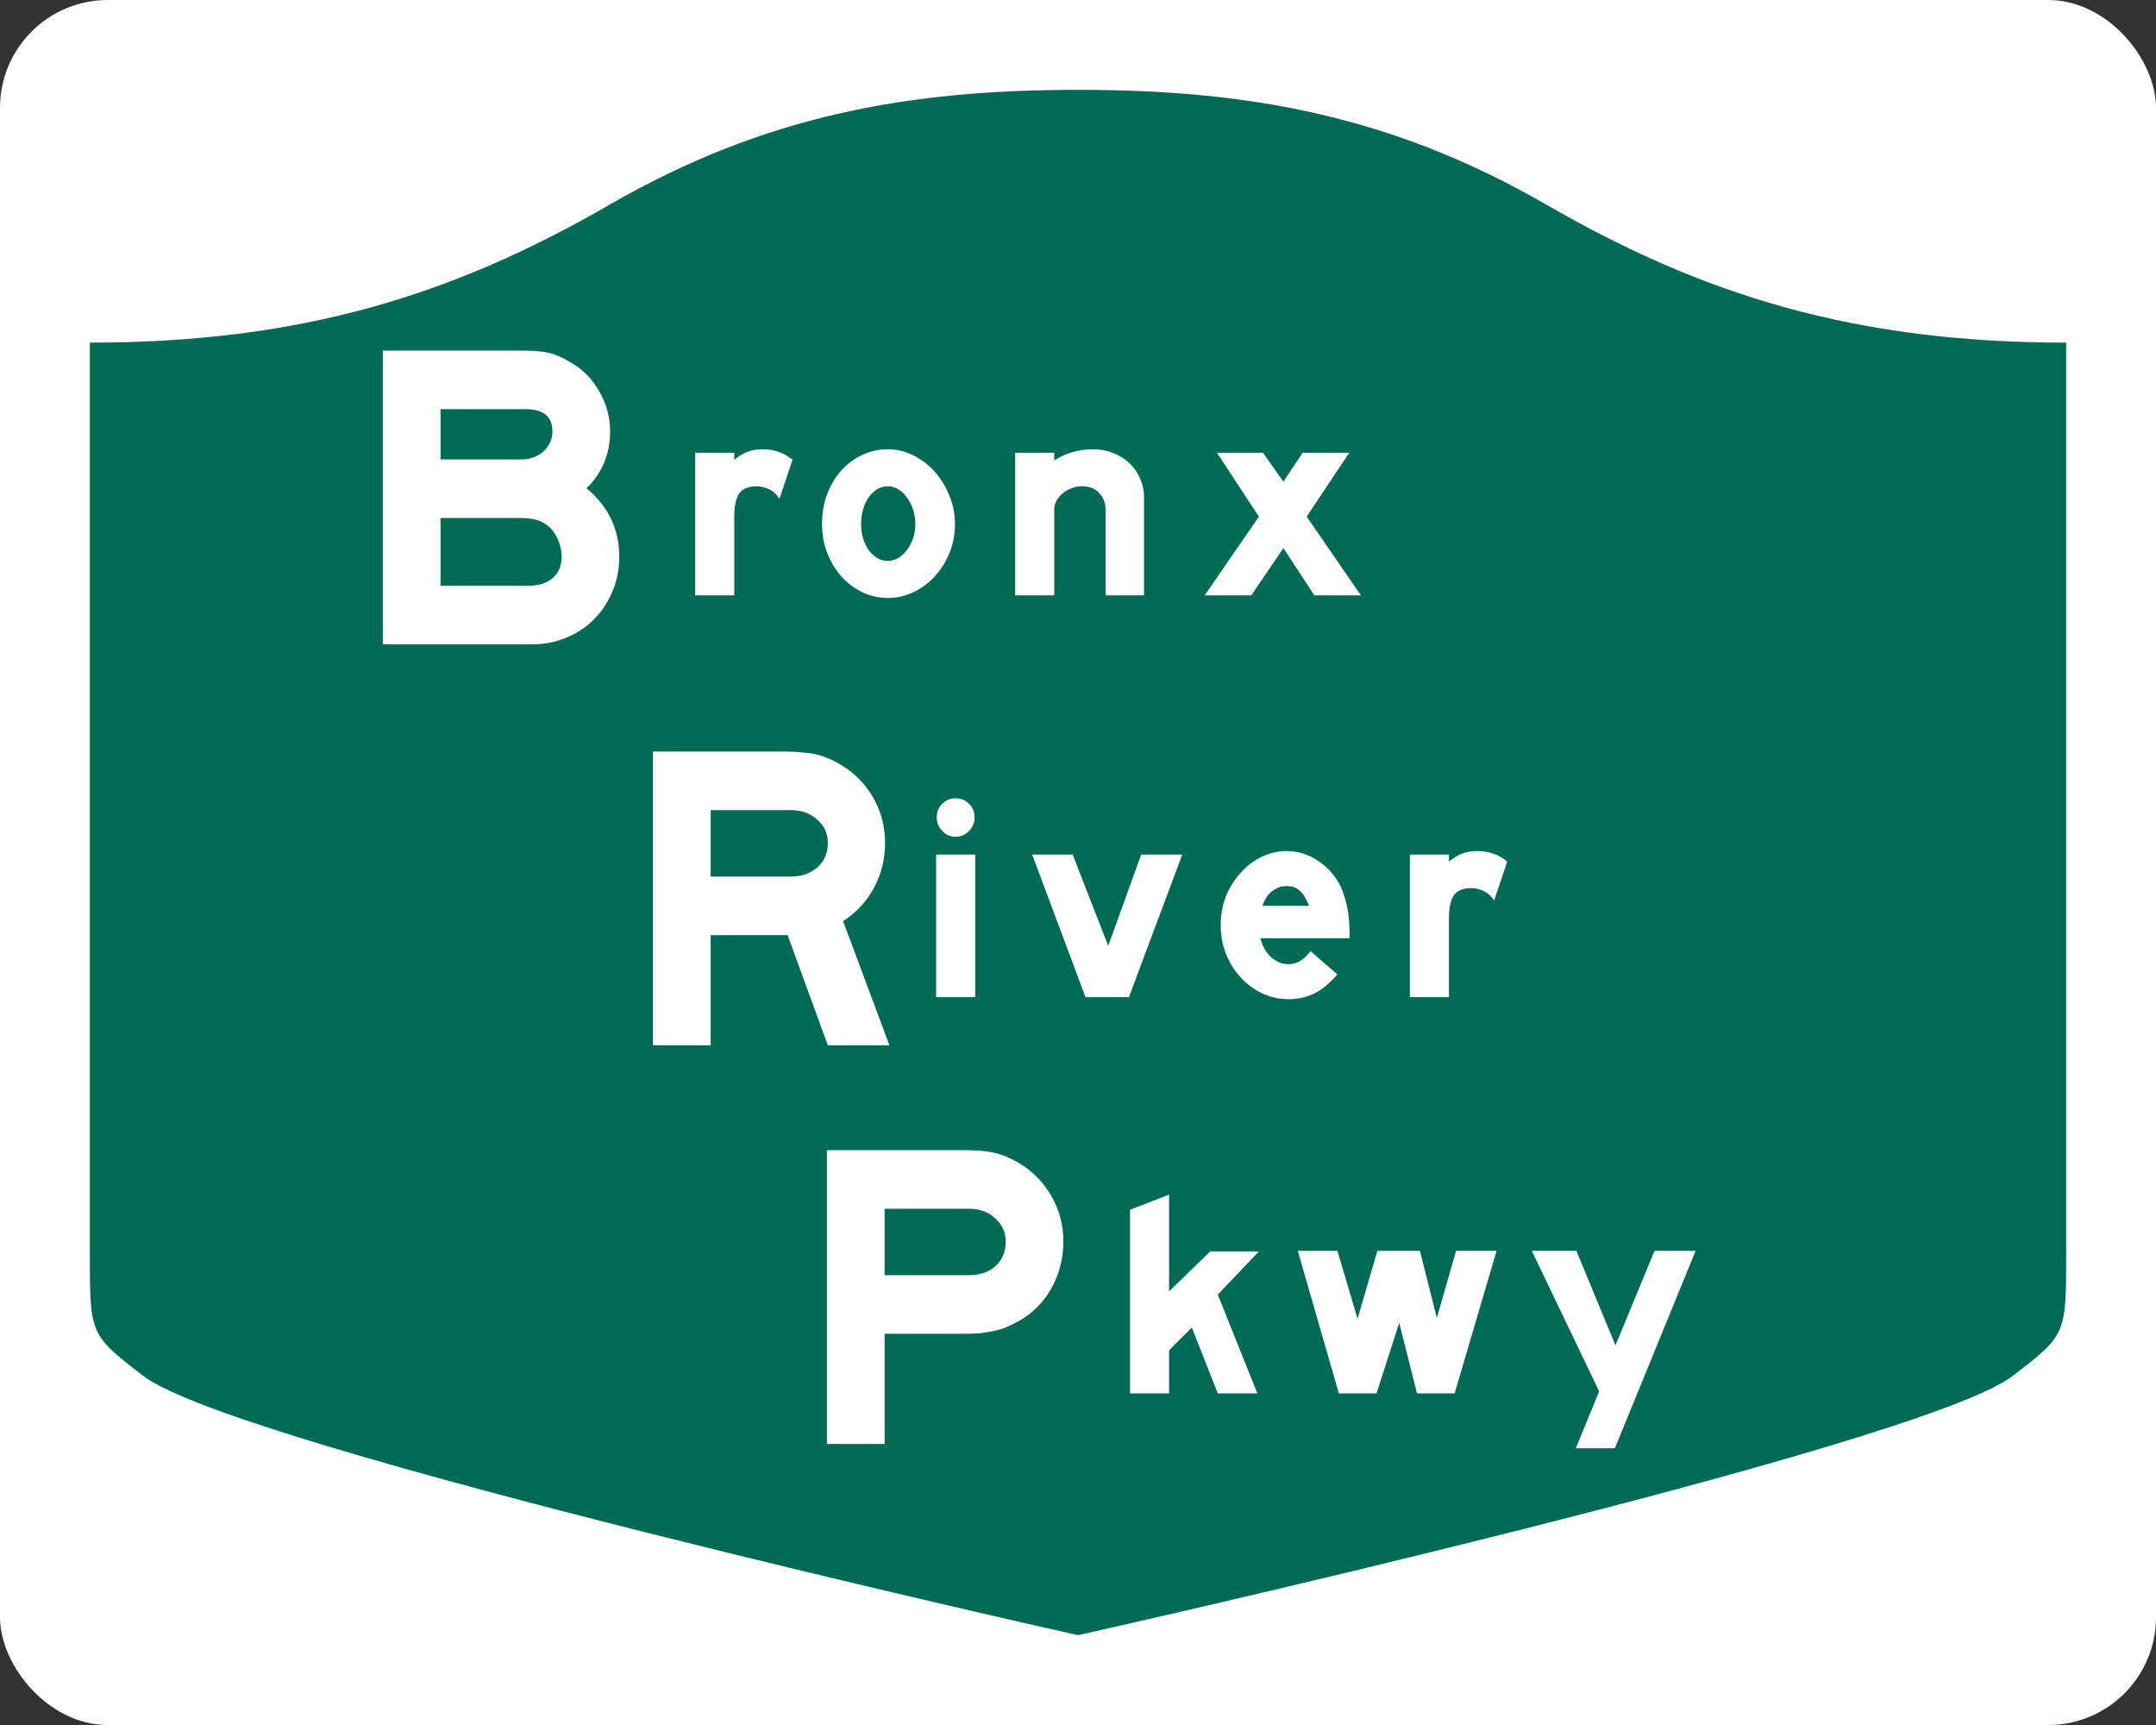 <?xml version="1.0" encoding="UTF-8" standalone="no"?>
<svg
   xmlns="http://www.w3.org/2000/svg"
   version="1.0"
   width="45"
   height="36"
   viewBox="0 0 1350 1080">
  <rect x="0" y="0" width="1350" height="1080" fill="#333333" stroke="none"/>
  <rect
     width="1350"
     height="1080"
     rx="67.5"
     ry="67.5"
     x="0"
     y="0"
     style="fill:#ffffff;stroke:none" />
  <path
     d="m 675,56.25 c -105.255,0 -195.654,15.524 -293.609,72.08 -97.594,56.348 -192.74,86.19 -325.141,86.19 l 0,570.503 c 0,50.679 0.099,50.699 33.359,76.331 58.116,44.785 585.391,162.396 585.391,162.396 0,0 527.275,-117.611 585.391,-162.396 33.261,-25.631 33.359,-25.652 33.359,-76.331 l 0,-570.503 c -132.401,0 -227.547,-29.842 -325.141,-86.19 C 870.654,71.774 780.255,56.25 675,56.25 z"
     style="fill:#006b54;stroke:none" />
  <path
     d="m 387.773,348.689 c -1.7e-4,10.035 -2.463,19.341 -7.39,27.916 -4.744,8.393 -11.313,14.962 -19.706,19.706 -8.576,4.744 -17.608,7.116 -27.095,7.116 l -8.211,0 -85.665,0 0,-183.92 85.665,0 c 4.014,1.9e-4 7.39,0.091 10.127,0.274 2.919,0.183 5.565,0.548 7.937,1.095 2.372,0.548 4.561,1.277 6.569,2.19 2.189,0.912 4.47,2.098 6.842,3.558 7.663,4.197 13.776,10.309 18.337,18.337 4.561,7.846 6.842,16.239 6.842,25.18 -1.7e-4,14.05 -4.927,25.91 -14.779,35.58 13.684,11.313 20.527,25.636 20.527,42.969 M 345.899,270.139 c -1.3e-4,-9.305 -5.565,-13.958 -16.695,-13.958 l -53.37,0 0,31.474 50.085,0 c 5.839,1.1e-4 10.583,-1.642 14.232,-4.926 3.832,-3.467 5.747,-7.663 5.748,-12.59 m 5.748,78.549 c -1.4e-4,-4.561 -1.095,-8.849 -3.284,-12.863 -2.007,-4.014 -5.018,-7.025 -9.032,-9.032 -2.007,-0.912 -4.105,-1.551 -6.295,-1.916 -2.007,-0.365 -4.562,-0.547 -7.663,-0.547 l -49.538,0 0,42.422 54.738,0 c 6.751,3e-5 11.951,-1.642 15.6,-4.926 3.649,-3.284 5.474,-7.663 5.474,-13.137"
     style="fill:#ffffff;stroke:none" />
  <path
     d="m 518.348,654.454 -25.18,-68.97 -48.17,0 0,68.97 -36.127,0 0,-183.92 82.928,0 c 3.832,1.9e-4 7.207,0.183 10.127,0.547 3.102,0.183 5.93,0.548 8.484,1.095 2.737,0.548 5.291,1.369 7.663,2.463 2.372,0.912 4.835,2.098 7.39,3.558 8.94,5.109 15.965,12.043 21.074,20.801 5.109,8.758 7.663,18.337 7.663,28.738 -1.7e-4,10.035 -2.281,19.341 -6.842,27.916 -4.562,8.576 -11.039,15.6 -19.432,21.074 l 29.011,77.728 -38.59,0 m 0,-126.719 c -1.4e-4,-5.839 -2.19,-10.674 -6.569,-14.506 -4.379,-4.014 -9.944,-6.021 -16.695,-6.021 l -50.085,0 0,41.601 50.085,0 c 6.751,10e-5 12.316,-1.916 16.695,-5.748 4.379,-3.832 6.568,-8.94 6.569,-15.327"
     style="fill:#ffffff;stroke:none" />
  <path
     d="m 665.852,777.303 c -1.8e-4,10.583 -2.555,20.436 -7.663,29.559 -5.109,8.941 -12.043,15.783 -20.801,20.527 -2.737,1.46 -5.383,2.737 -7.937,3.832 -2.372,0.912 -4.927,1.642 -7.663,2.19 -2.555,0.547 -5.474,1.004 -8.758,1.368 -3.102,0.183 -6.751,0.274 -10.948,0.274 l -48.17,0 0,68.97 -36.127,0 0,-183.92 86.213,0 c 7.663,1.8e-4 13.867,0.548 18.611,1.642 4.744,1.095 9.67,3.102 14.779,6.021 8.758,5.109 15.691,12.043 20.801,20.801 5.109,8.758 7.663,18.337 7.663,28.738 m -36.127,0 c -1.4e-4,-5.839 -2.19,-10.674 -6.569,-14.506 -4.197,-4.014 -9.762,-6.021 -16.695,-6.021 l -52.549,0 0,41.601 52.549,0 c 7.116,1.1e-4 12.772,-1.916 16.969,-5.748 4.196,-3.832 6.295,-8.94 6.295,-15.327"
     style="fill:#ffffff;stroke:none" />
  <path
     d="m 488.058,312.305 c -1.704,-2.799 -3.894,-4.807 -6.571,-6.024 -2.677,-1.217 -5.172,-1.825 -7.484,-1.825 -5.476,7e-5 -9.249,1.582 -11.318,4.746 -1.947,3.164 -2.921,7.91 -2.921,14.238 l 0,49.286 -24.46,0 0,-89.263 24.46,0 0,4.381 c 3.042,-2.434 5.902,-4.138 8.579,-5.111 2.799,-0.973 5.78,-1.46 8.944,-1.46 3.651,9e-5 6.936,0.487 9.857,1.46 3.042,0.974 6.085,2.677 9.127,5.111 l -8.214,24.46 m 109.907,15.881 c -10e-5,6.45 -1.156,12.474 -3.468,18.072 -2.312,5.598 -5.415,10.527 -9.31,14.786 -3.894,4.138 -8.397,7.423 -13.508,9.857 -4.99,2.312 -10.222,3.468 -15.699,3.468 -5.598,0 -10.892,-1.156 -15.881,-3.468 -4.989,-2.434 -9.37,-5.72 -13.143,-9.857 -3.773,-4.259 -6.754,-9.188 -8.945,-14.786 -2.191,-5.598 -3.286,-11.622 -3.286,-18.072 -2e-5,-6.693 1.034,-12.9 3.103,-18.619 2.19,-5.72 5.111,-10.648 8.762,-14.786 3.772,-4.259 8.153,-7.545 13.143,-9.857 4.989,-2.434 10.405,-3.651 16.246,-3.651 5.354,9e-5 10.526,1.217 15.516,3.651 5.111,2.434 9.614,5.781 13.508,10.04 3.894,4.259 6.997,9.249 9.31,14.968 2.434,5.72 3.651,11.804 3.651,18.254 m -24.826,0 c -8e-5,-3.286 -0.487,-6.389 -1.46,-9.31 -0.974,-2.921 -2.251,-5.415 -3.833,-7.484 -1.582,-2.19 -3.408,-3.894 -5.476,-5.111 -2.069,-1.217 -4.199,-1.825 -6.389,-1.825 -2.434,7e-5 -4.685,0.609 -6.754,1.825 -1.947,1.217 -3.712,2.921 -5.294,5.111 -1.46,2.069 -2.616,4.564 -3.468,7.484 -0.852,2.921 -1.278,6.024 -1.278,9.31 -4e-5,3.164 0.426,6.146 1.278,8.944 0.852,2.799 2.008,5.233 3.468,7.302 1.582,2.069 3.347,3.712 5.294,4.929 2.069,1.217 4.32,1.825 6.754,1.825 2.19,2e-5 4.32,-0.608 6.389,-1.825 2.069,-1.217 3.894,-2.86 5.476,-4.929 1.582,-2.069 2.86,-4.503 3.833,-7.302 0.973,-2.799 1.46,-5.78 1.46,-8.944 m 119.119,44.54 0,-53.667 c -8e-5,-4.138 -1.339,-7.606 -4.016,-10.405 -2.556,-2.799 -6.206,-4.198 -10.952,-4.198 -2.191,7e-5 -4.32,0.426 -6.389,1.278 -1.947,0.73 -3.773,1.765 -5.476,3.103 -1.582,1.339 -2.86,2.86 -3.833,4.564 -0.974,1.704 -1.46,3.468 -1.46,5.294 l 0,54.032 -24.46,0 0,-89.263 24.46,0 0,4.746 c 4.138,-2.555 8.153,-4.32 12.048,-5.294 3.894,-1.095 7.91,-1.643 12.048,-1.643 4.624,9e-5 8.884,0.791 12.778,2.373 3.894,1.46 7.241,3.529 10.04,6.206 2.921,2.677 5.172,5.902 6.754,9.675 1.704,3.651 2.555,7.606 2.556,11.865 l 0,61.334 -24.095,0 m 130.688,0 -19.349,-29.572 -20.08,29.572 -29.207,0 33.953,-49.286 -26.286,-39.976 28.841,0 12.778,18.072 12.048,-18.072 29.207,0 -26.651,39.976 33.953,49.286 -29.207,0"
     style="fill:#ffffff;stroke:none" />
  <path
     d="m 610.264,511.849 c -5e-5,3.164 -1.156,5.963 -3.468,8.397 -2.312,2.434 -5.172,3.651 -8.579,3.651 -3.164,10e-5 -5.902,-1.217 -8.214,-3.651 -2.312,-2.434 -3.468,-5.233 -3.468,-8.397 -3e-5,-3.529 1.156,-6.389 3.468,-8.579 2.312,-2.312 5.05,-3.468 8.214,-3.468 3.407,1.2e-4 6.267,1.156 8.579,3.468 2.312,2.191 3.468,5.05 3.468,8.579 m -24.095,112.445 0,-89.263 24.46,0 0,89.263 -24.46,0 m 120.722,0 -27.199,0 -33.405,-89.263 25.373,0 22.27,57.135 20.627,-57.135 25.738,0 -33.405,89.263 m 82.283,-36.873 c 1.339,5.111 3.651,9.127 6.937,12.048 3.286,2.799 6.876,4.198 10.77,4.198 5.111,2e-5 9.675,-2.738 13.691,-8.214 l 16.794,14.603 c -4.624,5.476 -9.371,9.431 -14.238,11.865 -4.868,2.434 -10.283,3.651 -16.246,3.651 -5.72,-10e-6 -11.135,-1.156 -16.246,-3.468 -5.111,-2.434 -9.614,-5.72 -13.508,-9.857 -3.894,-4.138 -6.997,-9.005 -9.31,-14.603 -2.312,-5.72 -3.468,-11.865 -3.468,-18.437 -2e-5,-6.45 1.095,-12.474 3.286,-18.072 2.312,-5.598 5.355,-10.466 9.127,-14.603 3.772,-4.259 8.153,-7.606 13.143,-10.04 4.989,-2.434 10.222,-3.651 15.699,-3.651 7.302,9e-5 13.995,2.13 20.08,6.389 6.206,4.138 10.952,9.736 14.238,16.794 1.704,4.138 2.981,8.458 3.833,12.96 0.852,4.381 1.278,9.37 1.278,14.968 l 0,3.468 -55.858,0 m 30.484,-20.262 c -1.704,-4.503 -3.651,-7.667 -5.841,-9.492 -2.069,-1.947 -4.807,-2.921 -8.214,-2.921 -3.286,7e-5 -6.328,1.095 -9.127,3.286 -2.677,2.069 -4.685,5.111 -6.024,9.127 l 29.207,0 0,0 m 115.894,-3.286 c -1.704,-2.799 -3.894,-4.807 -6.571,-6.024 -2.677,-1.217 -5.172,-1.825 -7.484,-1.825 -5.476,6e-5 -9.249,1.582 -11.318,4.746 -1.947,3.164 -2.921,7.91 -2.921,14.238 l 0,49.286 -24.46,0 0,-89.263 24.46,0 0,4.381 c 3.042,-2.434 5.902,-4.138 8.579,-5.111 2.799,-0.973 5.78,-1.46 8.945,-1.46 3.651,9e-5 6.936,0.487 9.857,1.46 3.042,0.974 6.085,2.677 9.127,5.111 l -8.214,24.46"
     style="fill:#ffffff;stroke:none" />
  <path
     d="m 762.519,810.521 24.826,61.881 -24.826,0 -16.246,-41.254 -14.238,14.238 0,27.016 -24.46,0 0,-115.001 24.46,-9.492 0,60.604 25.738,-25.008 30.484,0 -25.738,27.016 m 148.303,61.881 -23.548,0 -11.135,-44.175 -14.238,44.175 -23.548,0 -25.738,-89.263 24.826,0 12.595,42.532 12.413,-42.532 26.651,0 10.587,41.984 12.048,-41.984 25.373,0 -26.286,89.263 m 100.349,34.318 -24.46,0 14.603,-35.595 -42.167,-87.985 27.929,0 24.461,59.143 24.46,-59.143 25.738,0 -50.564,123.58"
     style="fill:#ffffff;stroke:none" />
</svg>
